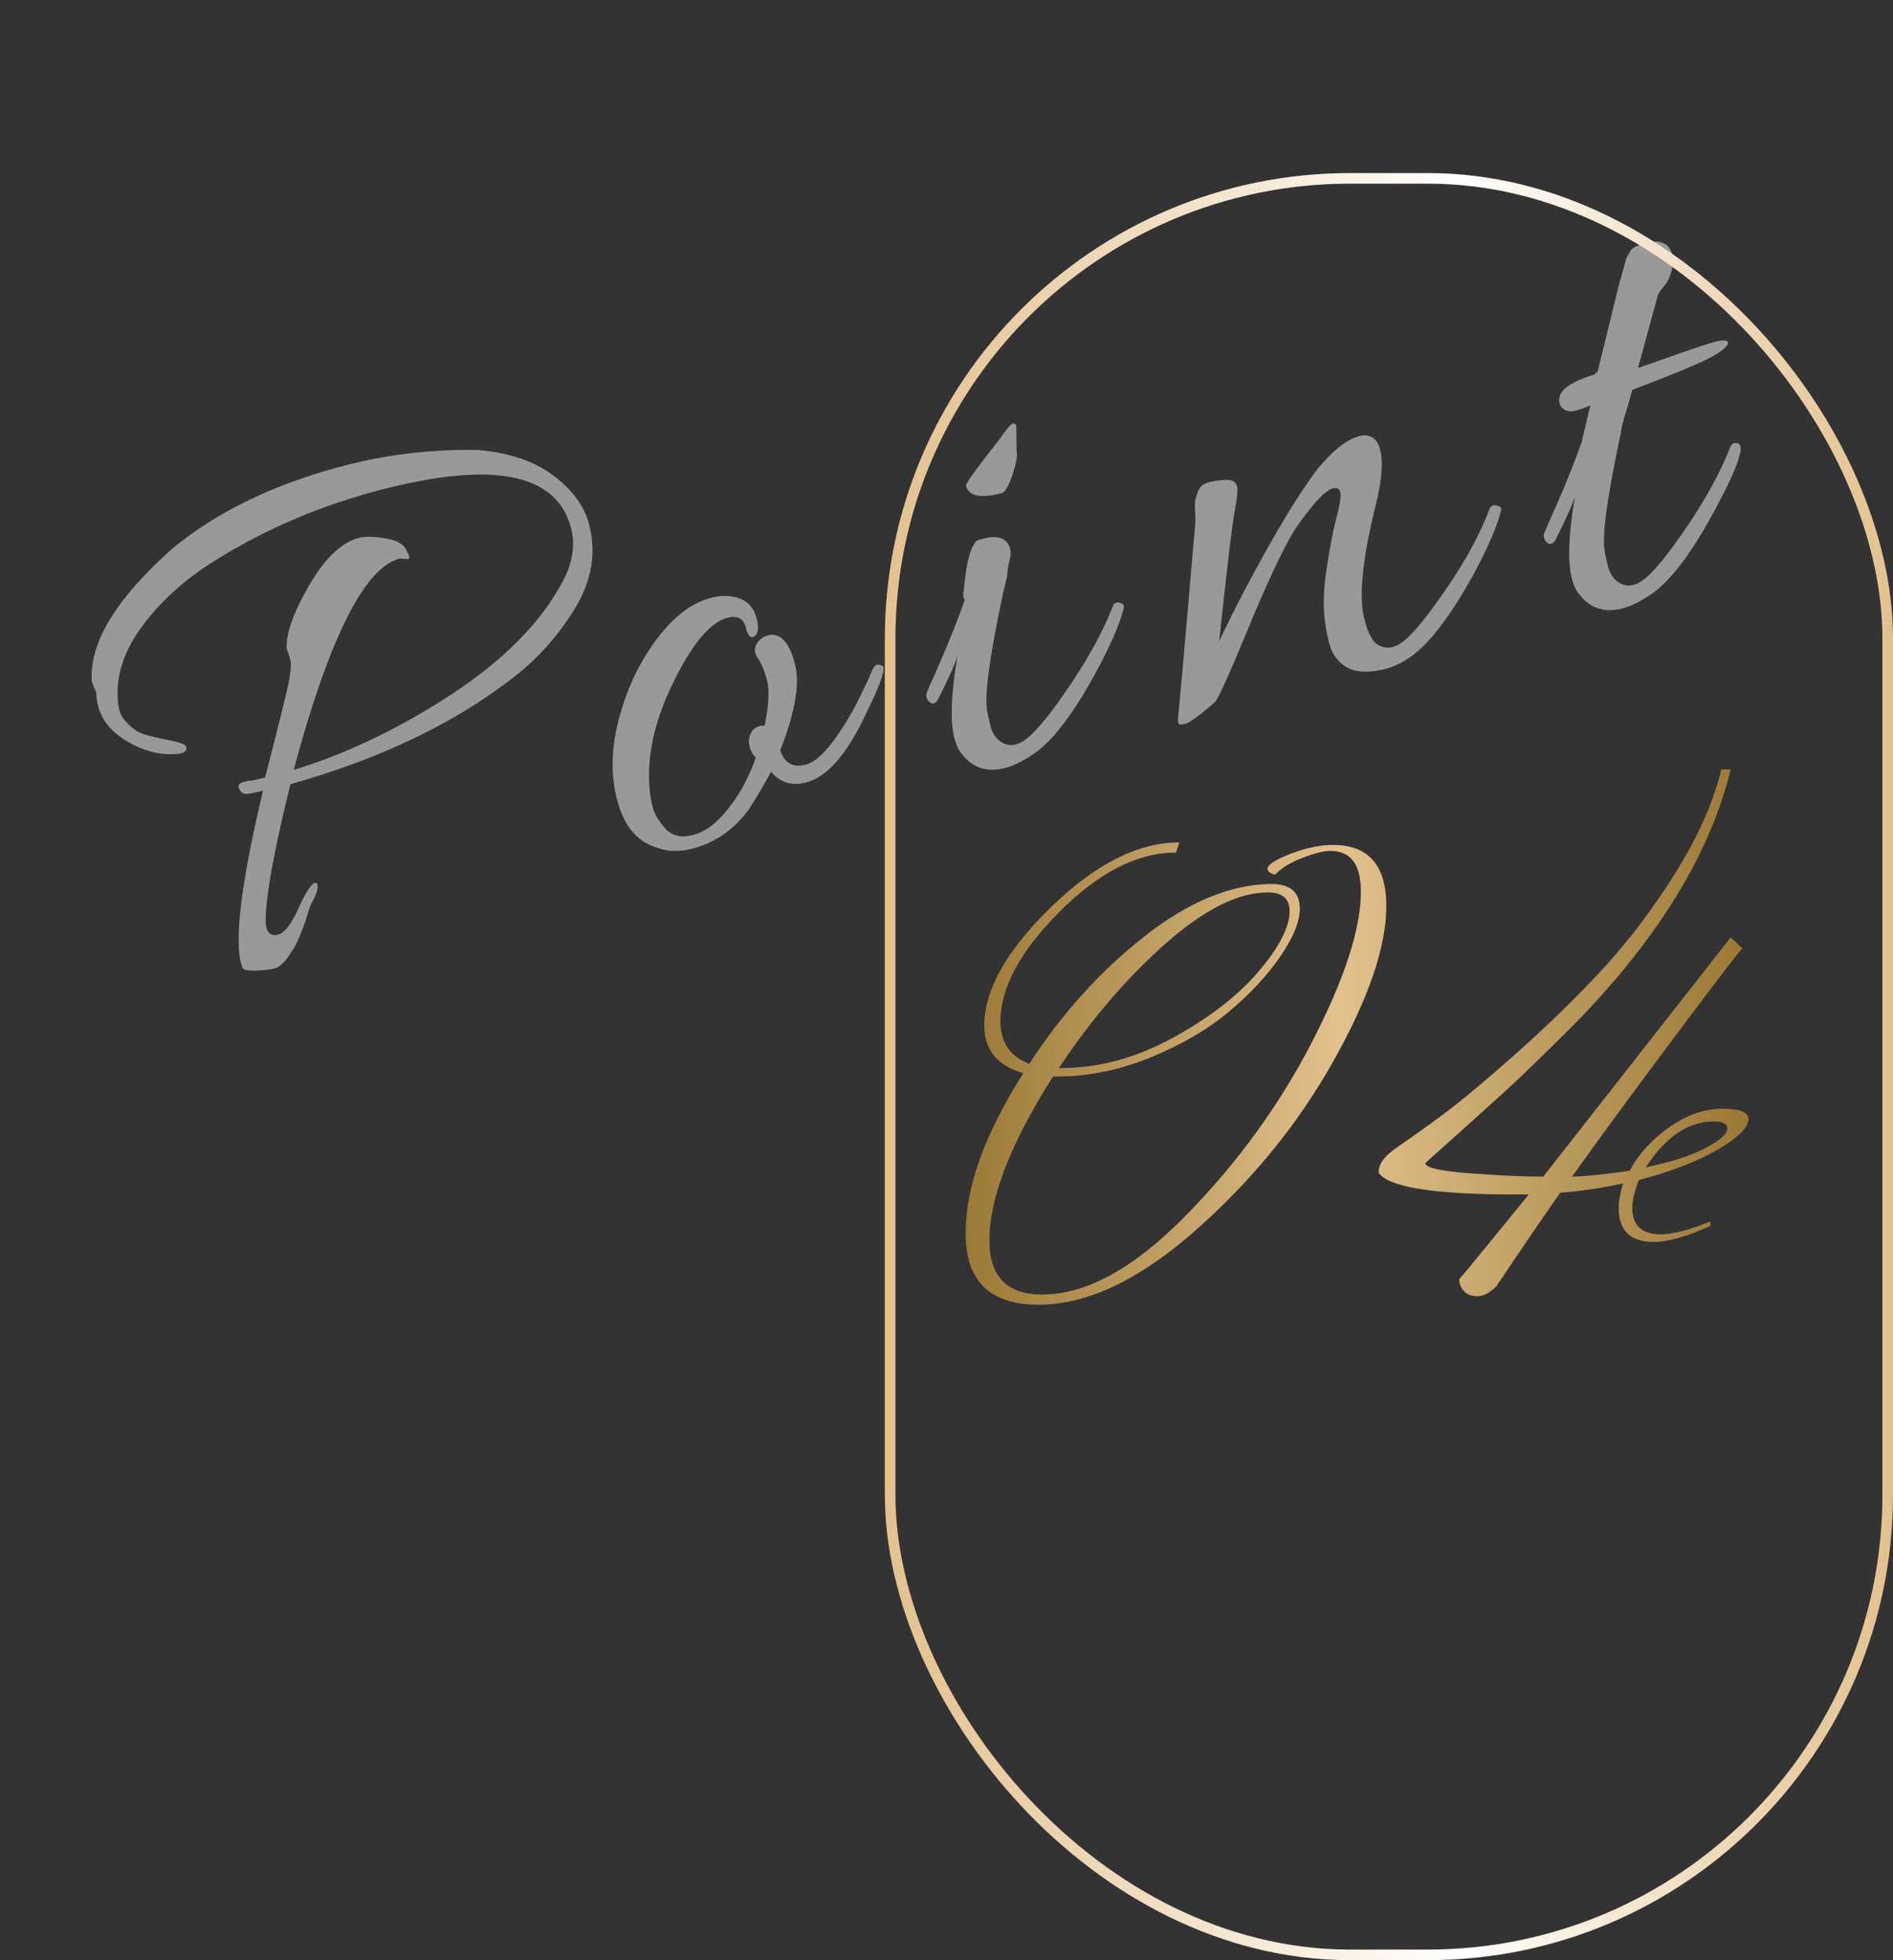 <svg id="_レイヤー_2" data-name="レイヤー 2" xmlns="http://www.w3.org/2000/svg" viewBox="0 0 178.55 184.85"><rect x="0" y="0" width="178.55" height="184.85" fill="#333333" stroke="none"/><defs><linearGradient id="_名称未設定グラデーション_13" data-name="名称未設定グラデーション 13" x1="91.08" y1="97.8" x2="164.92" y2="97.8" gradientUnits="userSpaceOnUse"><stop offset="0" stop-color="#9b7a37"/><stop offset=".48" stop-color="#e2c18d"/><stop offset=".99" stop-color="#9b7a37"/></linearGradient><linearGradient id="_名称未設定グラデーション_46" data-name="名称未設定グラデーション 46" x1="83.46" y1="100.58" x2="178.55" y2="100.58" gradientUnits="userSpaceOnUse"><stop offset="0" stop-color="#e2c18d"/><stop offset=".57" stop-color="#fff"/><stop offset="1" stop-color="#e2c18d"/></linearGradient><style>.cls-1,.cls-2{fill:url(#_名称未設定グラデーション_13);stroke-width:0}.cls-2{fill:#fff}</style></defs><g id="_レイヤー_1-2" data-name="レイヤー 1"><g style="opacity:.5"><path class="cls-2" d="M25.12 87.46c.16.6.53.82 1.13.67.6-.15 1.24-1 1.93-2.53s1.22-2.32 1.6-2.37c.35.21.2.88-.44 2.03-.07.12-.17.4-.3.85-.13.45-.25.81-.35 1.09-.1.27-.24.63-.42 1.07-.18.44-.36.81-.53 1.1-.17.29-.37.59-.58.89-.43.6-.86.96-1.27 1.07-.42.11-1 .17-1.76.2-.76.02-1.17-.06-1.24-.23-.07-.18-.12-.34-.16-.48-.62-2.4.07-7.82 2.08-16.26-.6.16-1.08.25-1.44.3-.36.04-.61-.09-.77-.39-.15-.3-.11-.51.13-.63.24-.11.51-.18.8-.21.29-.02.78-.13 1.47-.31 1.26-4.85 1.99-7.81 2.21-8.88.22-1.06.27-1.81.17-2.22-.11-.42-.21-.73-.32-.95-.15-1.34.53-3.32 2.04-5.96 1.51-2.63 3.1-4.16 4.76-4.59.55-.14 1.36-.13 2.41.04s1.72.5 1.99 1c.28.5.39.79.34.87-.05.09-.2.12-.46.08-.25-.03-.41-.04-.45-.03-3.32.86-6.65 7.5-9.99 19.93 4.97-1.53 9.87-3.87 14.7-7.01 4.82-3.14 8.27-6.53 10.33-10.16 1.21-1.98 1.59-3.86 1.14-5.61-1.33-5.17-7.29-6.39-17.85-3.66-6.05 1.56-11.58 3.97-16.59 7.24-2.6 1.75-4.68 3.75-6.25 5.97-1.57 2.23-2.25 4.47-2.06 6.74.01.24.07.55.16.92.1.37.36.78.8 1.23s.9.76 1.39.93c.49.17 1.16.34 2.02.51.86.17 1.44.32 1.74.44.3.12.41.3.33.54s-.37.38-.86.41c-1.49.14-3.01-.23-4.57-1.11-1.56-.88-2.51-2.01-2.87-3.39a5.49 5.49 0 0 1-.18-1.28c-.25-.58-.39-.93-.42-1.07-.25-3.63 2.29-7.8 7.62-12.53 4.26-3.51 9.69-6.12 16.29-7.83a46.12 46.12 0 0 1 12.47-1.45c2.91.23 5.29 1.02 7.11 2.37 1.82 1.35 2.96 2.9 3.42 4.66.69 2.68.24 5.32-1.35 7.92-1.59 2.6-3.56 4.8-5.91 6.58-5.54 4.29-12.51 7.61-20.91 9.98-.94 3.79-1.59 6.84-1.96 9.15-.36 2.31-.47 3.76-.31 4.36ZM72.12 68.45c.39-1.92.47-3.34.23-4.27-.24-.92-.53-1.62-.87-2.1-.34-.48-.37-.95-.07-1.42s.76-.74 1.38-.8c.98 0 1.71.91 2.19 2.76.48 1.85.02 4.55-1.38 8.11.37 1.23 1.17 1.69 2.42 1.37 1.25-.32 2.79-2.15 4.64-5.48.84-1.69 1.36-2.79 1.55-3.28.19-.49.42-.71.68-.66.26.06.4.13.43.22.12.46-.4 1.88-1.56 4.24-1.8 3.91-3.71 6.13-5.74 6.65-1.34.35-2.43.01-3.29-1-.67 1.21-1.34 2.34-2 3.4-1.41 1.99-3.22 3.27-5.43 3.84-1.25.32-2.36.29-3.35-.1-1.87-.55-3.12-2.07-3.76-4.57-.7-2.72-.49-5.73.62-9.02.63-1.94 1.5-3.71 2.61-5.33 1.75-2.57 3.64-4.12 5.67-4.64a5.23 5.23 0 0 1 1.51-.17c1.5.1 2.42.8 2.76 2.09.27 1.06.13 1.66-.42 1.81-.26-.03-.46-.35-.61-.95-.21-.83-.78-1.13-1.71-.89-1.62.42-3.31 2.43-5.09 6.04-1.78 3.61-2.53 6.98-2.26 10.11.04.53.14 1.11.3 1.73.16.62.55 1.29 1.18 1.99s1.5.91 2.63.61c1.13-.29 2.23-1.12 3.31-2.48 1.08-1.36 1.94-2.96 2.6-4.81l-.31-.36c-.38-.69-.44-1.31-.19-1.87s.7-.82 1.35-.79ZM92.77 50.79c1.15-.3 1.94-.11 2.36.57.2.39.25.81.14 1.26-.11.45-.18.8-.21 1.05-.03.26-.05.46-.06.61-.11.52-.23 1.02-.35 1.49-1.27 5.94-1.79 9.64-1.56 11.11.06.43.18.96.34 1.61.17.65.49 1.13.96 1.45.84.57 1.77.38 2.8-.58s2.37-2.68 4.02-5.17c1.65-2.49 2.9-4.83 3.76-7.03.12-.28.32-.39.58-.33.26.06.41.14.44.26.03.12.02.25-.04.42-.37 1.42-1.21 3.34-2.5 5.74-2.13 3.95-4.09 6.55-5.89 7.8-1.05.71-1.96 1.17-2.75 1.37-1.85.48-3.3-.08-4.35-1.68-.18-.3-.32-.68-.44-1.14-.42-1.61-.31-4.25.32-7.91-.1.57-.7 1.95-1.81 4.16-.3.57-.62.65-.97.25a.863.863 0 0 1-.17-.36c-.04-.16 0-.38.12-.66 1.53-3.4 2.7-6.24 3.49-8.51-.15-.21-.18-.52-.09-.94.26-2.82.71-4.39 1.37-4.71.14-.04.3-.08.48-.12Zm3.09-10.62.02 2.36c.11.41-.02 1.16-.38 2.24-.36 1.08-.71 1.66-1.03 1.74-1.98.51-3.1.28-3.35-.68-.05-.18.72-1.29 2.32-3.33l.94-1.21c.57-.84.95-1.28 1.13-1.33.19-.05.3.02.35.21ZM128.15 41.14c1.06-.27 1.74.16 2.03 1.29.29 1.13.16 2.83-.39 5.08-.55 2.26-.92 4.08-1.1 5.45-.33 2.35-.33 4.16 0 5.43.33 1.27.73 2.06 1.21 2.38.88.56 1.84.35 2.87-.63s2.37-2.7 4.02-5.17c1.65-2.47 2.88-4.79 3.7-6.97.12-.28.33-.39.61-.34.28.05.44.13.47.25.03.12.02.25-.04.42-.37 1.43-1.21 3.34-2.5 5.74-1.3 2.4-2.63 4.41-3.99 6.01s-2.84 2.62-4.46 3.03c-1.58.36-2.78.29-3.6-.21-.82-.5-1.36-1.26-1.62-2.28-.26-1.01-.42-2.02-.48-3.01-.06-.99 0-2.18.19-3.56.32-2.2.65-3.93.98-5.2s.46-2.08.37-2.42c-.09-.35-.32-.47-.69-.38-.74.19-1.91 1.45-3.53 3.79-1.08 1.71-2.54 4.78-4.38 9.22-1.83 4.44-2.91 6.82-3.21 7.14-1.45 1.26-2.38 1.94-2.79 2.05-.42.11-.64.09-.68-.05-.04-.14-.04-.35-.01-.62.03-.28.15-1.65.38-4.12.22-2.47.46-5.18.71-8.12.25-2.94.41-4.72.47-5.33.06-.61.08-1.12.05-1.53-.03-.41-.04-.77-.02-1.07s.11-.66.28-1.07c.16-.41.45-.68.86-.81s.95-.22 1.63-.27c.68-.05 1.07.15 1.19.62.08.32.01 1.09-.22 2.31s-.72 5.32-1.47 12.31c1.14-2.46 2.63-5.34 4.48-8.65 1.85-3.31 3.48-5.88 4.88-7.72 1.43-1.7 2.7-2.69 3.81-2.98ZM155.4 34.4c3.47-1.24 5.59-1.96 6.35-2.16s1.17-.18 1.23.05c.07.28-.4.71-1.4 1.29-1.01.58-3.55 1.64-7.63 3.19-.12.47-.28 1.03-.46 1.67-.41 1.29-.6 2.05-.59 2.29-1.27 5.94-1.79 9.65-1.56 11.11.06.43.17.96.34 1.61.17.65.49 1.13.96 1.45.84.57 1.77.38 2.8-.58 1.03-.96 2.37-2.68 4.02-5.17 1.65-2.49 2.9-4.83 3.76-7.03.12-.28.34-.38.66-.32.78.14.04 2.28-2.19 6.4-2.13 3.95-4.1 6.55-5.89 7.8-1.05.71-1.96 1.17-2.75 1.37-1.85.48-3.3-.08-4.35-1.68-.18-.3-.32-.68-.44-1.14-.42-1.61-.31-4.25.32-7.91-.1.57-.7 1.95-1.81 4.16-.29.57-.62.65-.97.25-.07-.08-.12-.2-.17-.36s0-.38.12-.66c1.54-3.4 2.7-6.23 3.49-8.51-.01-.05.25-1.15.77-3.3-.44.21-.9.38-1.38.5s-.88.07-1.19-.17c-.31-.24-.42-.59-.35-1.06.13-.82 1.25-1.55 3.35-2.19.02-.1.1-.17.24-.21l1.8-7.33c.09-.42.2-.85.33-1.3.13-.45.22-.8.29-1.03.06-.24.13-.49.21-.76.08-.27.15-.46.22-.57.07-.12.14-.23.21-.35.11-.32.62-.6 1.52-.84.9-.23 1.58-.14 2.03.29.19.15.34.44.45.88.11.44.08.96-.11 1.58-.19.62-.43 1.08-.74 1.41-.31.33-.5.65-.57.96l-1.82 6.67.88-.3Z"/></g><path class="cls-1" d="m111.24 79.44-.32.96c-3.63 0-7.29 1.87-11 5.6-3.71 3.73-5.56 7.17-5.56 10.32 0 1.97.91 3.31 2.72 4 3.09-4.75 6.71-8.75 10.84-12s8.12-4.91 11.96-4.96c1.81 0 2.72.77 2.72 2.32 0 1.23-.61 2.73-1.84 4.52-1.23 1.79-2.84 3.52-4.84 5.2s-4.47 3.12-7.4 4.32c-2.93 1.2-5.89 1.8-8.88 1.8h-.32c-4 6.29-6 11.44-6 15.44 0 3.41 1.65 5.12 4.96 5.12 4.16 0 8.67-2.47 13.52-7.4s8.83-10.39 11.92-16.36c3.09-5.97 4.64-10.72 4.64-14.24 0-2.56-.96-3.84-2.88-3.84-.64 0-1.53.23-2.68.68-1.15.45-1.99.97-2.52 1.56-.48-.11-.72-.29-.72-.56 0-.37.72-.84 2.16-1.4 1.44-.56 2.77-.84 4-.84 3.36 0 5.04 1.92 5.04 5.76s-1.67 8.72-5 14.64-7.65 11.23-12.96 15.92c-5.31 4.69-10.25 7.04-14.84 7.04s-6.88-2.24-6.88-6.72 1.81-9.36 5.44-15.12c-2.45-.69-3.68-2.19-3.68-4.48 0-3.36 2.09-7.08 6.28-11.16s8.23-6.12 12.12-6.12Zm-11.36 21.28h.24c3.52 0 7.01-.95 10.48-2.84 3.47-1.89 6.17-3.99 8.12-6.28 1.95-2.29 2.92-4.19 2.92-5.68 0-1.17-.69-1.76-2.08-1.76-2.77 0-5.99 1.61-9.64 4.84-3.65 3.23-7 7.13-10.04 11.72ZM145.56 110.96l17.68-22.56 1.12 1.04c-.11 0-2.27 2.81-6.48 8.44-4.21 5.63-7.41 9.99-9.6 13.08 1.55-.05 3.36-.24 5.44-.56.85-1.6 2.11-2.97 3.76-4.12s3.31-1.72 4.96-1.72 2.48.32 2.48.96c0 .8-.96 1.76-2.88 2.88s-4.4 2.08-7.44 2.88c-.43 1.01-.64 1.89-.64 2.64 0 1.65.91 2.48 2.72 2.48 1.07 0 2.61-.4 4.64-1.2v.4c-2.19 1.01-3.97 1.52-5.36 1.52-2.19 0-3.28-1.07-3.28-3.2 0-.64.13-1.41.4-2.32-1.92.43-3.89.72-5.92.88-1.87 2.67-3.87 5.6-6 8.8-.64.64-1.24.96-1.8.96s-.99-.16-1.28-.48c-.29-.32-.44-.69-.44-1.12.91-1.07 3.09-3.73 6.56-8h-1.36c-7.2 0-11.41-.61-12.64-1.84-.11-.11-.16-.21-.16-.32 0-.75.61-1.53 1.84-2.36 1.23-.83 2.68-1.87 4.36-3.12 1.68-1.25 3.96-3.16 6.84-5.72 2.88-2.56 5.55-5.16 8-7.8 2.45-2.64 4.76-5.68 6.92-9.12 2.16-3.44 3.61-6.71 4.36-9.8h.88c-1.92 7.89-6.77 15.84-14.56 23.84-2.93 2.93-5.16 5.09-6.68 6.48-1.52 1.39-4.04 3.65-7.56 6.8 0 .43 1.37.75 4.12.96 2.75.21 5.08.32 7 .32Zm16.08-5.2c-2.4 0-4.54 1.44-6.4 4.32 2.35-.48 4.21-1.08 5.6-1.8s2.08-1.35 2.08-1.88c0-.43-.43-.64-1.28-.64Z"/><rect x="83.96" y="16.82" width="94.09" height="167.53" rx="43.38" ry="43.38" style="fill:none;stroke:url(#_名称未設定グラデーション_46);stroke-miterlimit:10"/></g></svg>
